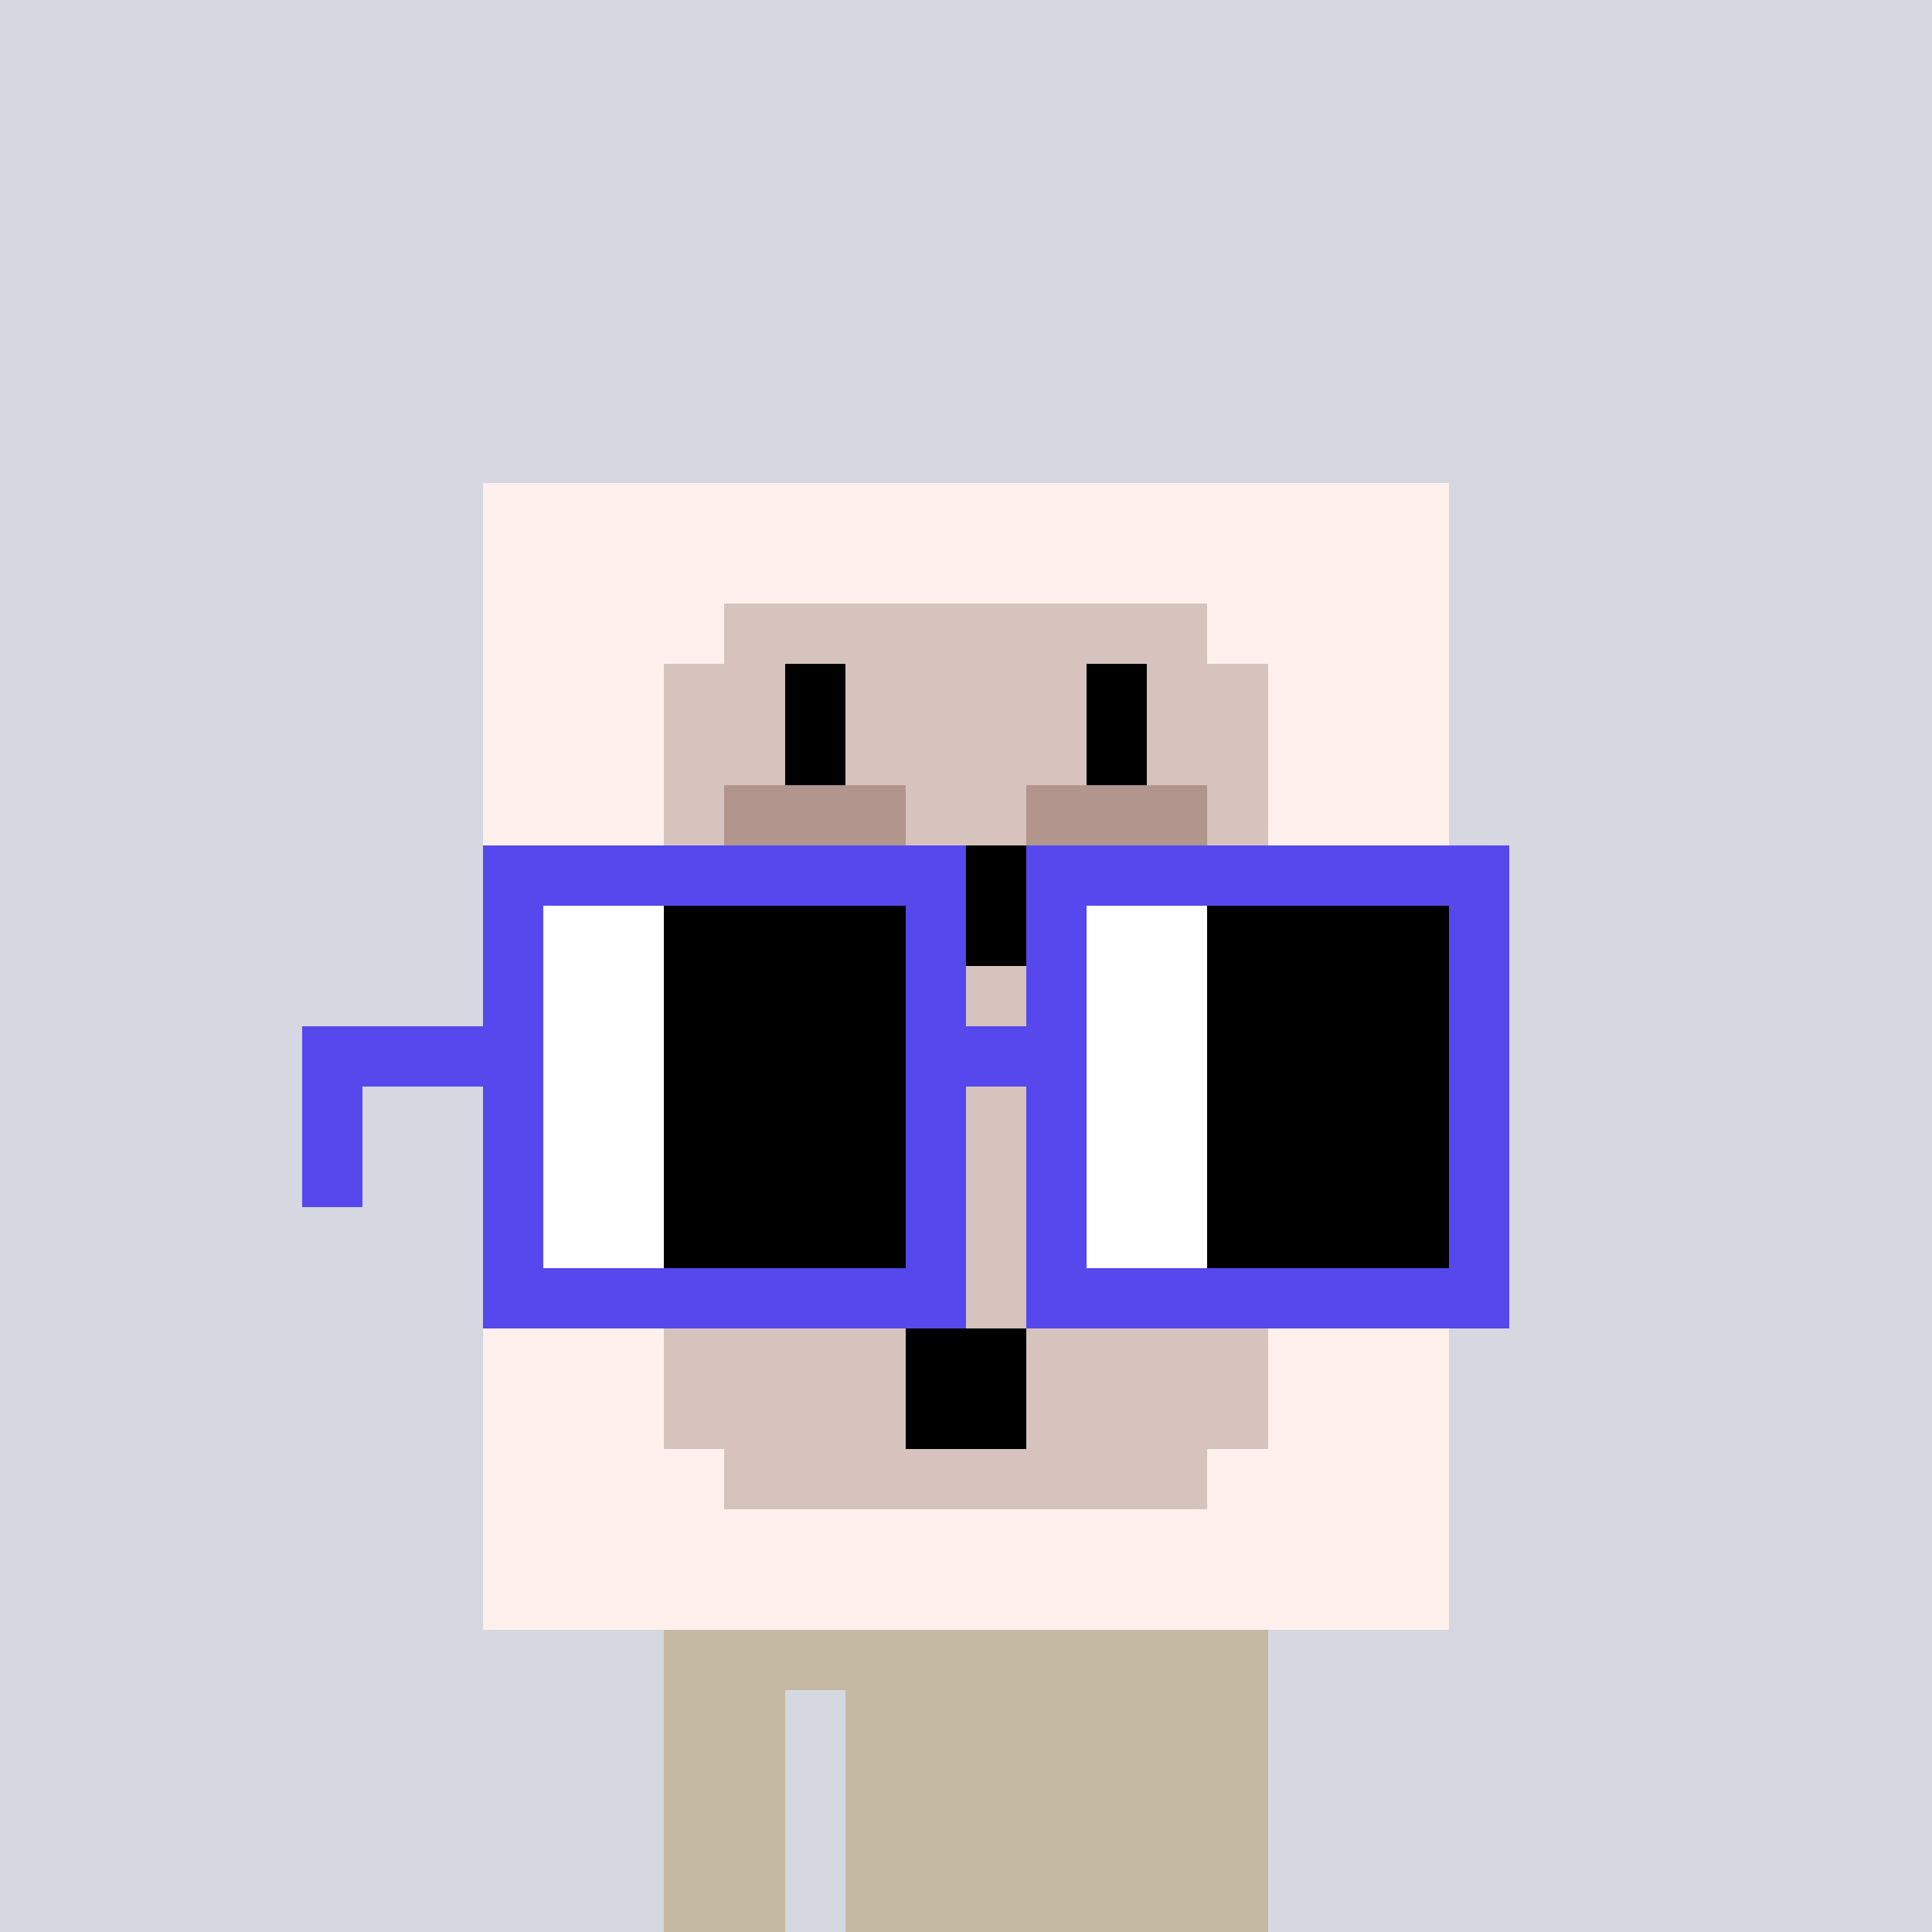 <svg width="320" height="320" viewBox="0 0 320 320" xmlns="http://www.w3.org/2000/svg" shape-rendering="crispEdges"><rect width="100%" height="100%" fill="#d5d7e1" /><rect width="100" height="10" x="110" y="260" fill="#34ac80" /><rect width="100" height="10" x="110" y="270" fill="#34ac80" /><rect width="20" height="10" x="110" y="280" fill="#34ac80" /><rect width="70" height="10" x="140" y="280" fill="#34ac80" /><rect width="20" height="10" x="110" y="290" fill="#34ac80" /><rect width="70" height="10" x="140" y="290" fill="#34ac80" /><rect width="20" height="10" x="110" y="300" fill="#34ac80" /><rect width="70" height="10" x="140" y="300" fill="#34ac80" /><rect width="20" height="10" x="110" y="310" fill="#34ac80" /><rect width="70" height="10" x="140" y="310" fill="#34ac80" /><rect width="100" height="10" x="110" y="260" fill="#c5b9a1" /><rect width="100" height="10" x="110" y="270" fill="#c5b9a1" /><rect width="20" height="10" x="110" y="280" fill="#c5b9a1" /><rect width="70" height="10" x="140" y="280" fill="#c5b9a1" /><rect width="20" height="10" x="110" y="290" fill="#c5b9a1" /><rect width="70" height="10" x="140" y="290" fill="#c5b9a1" /><rect width="20" height="10" x="110" y="300" fill="#c5b9a1" /><rect width="70" height="10" x="140" y="300" fill="#c5b9a1" /><rect width="20" height="10" x="110" y="310" fill="#c5b9a1" /><rect width="70" height="10" x="140" y="310" fill="#c5b9a1" /><rect width="160" height="10" x="80" y="80" fill="#fff0ee" /><rect width="160" height="10" x="80" y="90" fill="#fff0ee" /><rect width="40" height="10" x="80" y="100" fill="#fff0ee" /><rect width="80" height="10" x="120" y="100" fill="#d6c3be" /><rect width="40" height="10" x="200" y="100" fill="#fff0ee" /><rect width="30" height="10" x="80" y="110" fill="#fff0ee" /><rect width="20" height="10" x="110" y="110" fill="#d6c3be" /><rect width="10" height="10" x="130" y="110" fill="#000000" /><rect width="40" height="10" x="140" y="110" fill="#d6c3be" /><rect width="10" height="10" x="180" y="110" fill="#000000" /><rect width="20" height="10" x="190" y="110" fill="#d6c3be" /><rect width="30" height="10" x="210" y="110" fill="#fff0ee" /><rect width="30" height="10" x="80" y="120" fill="#fff0ee" /><rect width="20" height="10" x="110" y="120" fill="#d6c3be" /><rect width="10" height="10" x="130" y="120" fill="#000000" /><rect width="40" height="10" x="140" y="120" fill="#d6c3be" /><rect width="10" height="10" x="180" y="120" fill="#000000" /><rect width="20" height="10" x="190" y="120" fill="#d6c3be" /><rect width="30" height="10" x="210" y="120" fill="#fff0ee" /><rect width="30" height="10" x="80" y="130" fill="#fff0ee" /><rect width="10" height="10" x="110" y="130" fill="#d6c3be" /><rect width="30" height="10" x="120" y="130" fill="#b2958d" /><rect width="20" height="10" x="150" y="130" fill="#d6c3be" /><rect width="30" height="10" x="170" y="130" fill="#b2958d" /><rect width="10" height="10" x="200" y="130" fill="#d6c3be" /><rect width="30" height="10" x="210" y="130" fill="#fff0ee" /><rect width="30" height="10" x="80" y="140" fill="#fff0ee" /><rect width="40" height="10" x="110" y="140" fill="#d6c3be" /><rect width="20" height="10" x="150" y="140" fill="#000000" /><rect width="40" height="10" x="170" y="140" fill="#d6c3be" /><rect width="30" height="10" x="210" y="140" fill="#fff0ee" /><rect width="30" height="10" x="80" y="150" fill="#fff0ee" /><rect width="40" height="10" x="110" y="150" fill="#d6c3be" /><rect width="20" height="10" x="150" y="150" fill="#000000" /><rect width="40" height="10" x="170" y="150" fill="#d6c3be" /><rect width="30" height="10" x="210" y="150" fill="#fff0ee" /><rect width="40" height="10" x="80" y="160" fill="#fff0ee" /><rect width="80" height="10" x="120" y="160" fill="#d6c3be" /><rect width="40" height="10" x="200" y="160" fill="#fff0ee" /><rect width="160" height="10" x="80" y="170" fill="#fff0ee" /><rect width="40" height="10" x="80" y="180" fill="#fff0ee" /><rect width="80" height="10" x="120" y="180" fill="#d6c3be" /><rect width="40" height="10" x="200" y="180" fill="#fff0ee" /><rect width="30" height="10" x="80" y="190" fill="#fff0ee" /><rect width="20" height="10" x="110" y="190" fill="#d6c3be" /><rect width="10" height="10" x="130" y="190" fill="#000000" /><rect width="40" height="10" x="140" y="190" fill="#d6c3be" /><rect width="10" height="10" x="180" y="190" fill="#000000" /><rect width="20" height="10" x="190" y="190" fill="#d6c3be" /><rect width="30" height="10" x="210" y="190" fill="#fff0ee" /><rect width="30" height="10" x="80" y="200" fill="#fff0ee" /><rect width="20" height="10" x="110" y="200" fill="#d6c3be" /><rect width="10" height="10" x="130" y="200" fill="#000000" /><rect width="40" height="10" x="140" y="200" fill="#d6c3be" /><rect width="10" height="10" x="180" y="200" fill="#000000" /><rect width="20" height="10" x="190" y="200" fill="#d6c3be" /><rect width="30" height="10" x="210" y="200" fill="#fff0ee" /><rect width="30" height="10" x="80" y="210" fill="#fff0ee" /><rect width="10" height="10" x="110" y="210" fill="#d6c3be" /><rect width="30" height="10" x="120" y="210" fill="#b2958d" /><rect width="20" height="10" x="150" y="210" fill="#d6c3be" /><rect width="30" height="10" x="170" y="210" fill="#b2958d" /><rect width="10" height="10" x="200" y="210" fill="#d6c3be" /><rect width="30" height="10" x="210" y="210" fill="#fff0ee" /><rect width="30" height="10" x="80" y="220" fill="#fff0ee" /><rect width="40" height="10" x="110" y="220" fill="#d6c3be" /><rect width="20" height="10" x="150" y="220" fill="#000000" /><rect width="40" height="10" x="170" y="220" fill="#d6c3be" /><rect width="30" height="10" x="210" y="220" fill="#fff0ee" /><rect width="30" height="10" x="80" y="230" fill="#fff0ee" /><rect width="40" height="10" x="110" y="230" fill="#d6c3be" /><rect width="20" height="10" x="150" y="230" fill="#000000" /><rect width="40" height="10" x="170" y="230" fill="#d6c3be" /><rect width="30" height="10" x="210" y="230" fill="#fff0ee" /><rect width="40" height="10" x="80" y="240" fill="#fff0ee" /><rect width="80" height="10" x="120" y="240" fill="#d6c3be" /><rect width="40" height="10" x="200" y="240" fill="#fff0ee" /><rect width="160" height="10" x="80" y="250" fill="#fff0ee" /><rect width="160" height="10" x="80" y="260" fill="#fff0ee" /><rect width="80" height="10" x="80" y="140" fill="#5648ed" /><rect width="80" height="10" x="170" y="140" fill="#5648ed" /><rect width="10" height="10" x="80" y="150" fill="#5648ed" /><rect width="20" height="10" x="90" y="150" fill="#ffffff" /><rect width="40" height="10" x="110" y="150" fill="#000000" /><rect width="10" height="10" x="150" y="150" fill="#5648ed" /><rect width="10" height="10" x="170" y="150" fill="#5648ed" /><rect width="20" height="10" x="180" y="150" fill="#ffffff" /><rect width="40" height="10" x="200" y="150" fill="#000000" /><rect width="10" height="10" x="240" y="150" fill="#5648ed" /><rect width="10" height="10" x="80" y="160" fill="#5648ed" /><rect width="20" height="10" x="90" y="160" fill="#ffffff" /><rect width="40" height="10" x="110" y="160" fill="#000000" /><rect width="10" height="10" x="150" y="160" fill="#5648ed" /><rect width="10" height="10" x="170" y="160" fill="#5648ed" /><rect width="20" height="10" x="180" y="160" fill="#ffffff" /><rect width="40" height="10" x="200" y="160" fill="#000000" /><rect width="10" height="10" x="240" y="160" fill="#5648ed" /><rect width="40" height="10" x="50" y="170" fill="#5648ed" /><rect width="20" height="10" x="90" y="170" fill="#ffffff" /><rect width="40" height="10" x="110" y="170" fill="#000000" /><rect width="30" height="10" x="150" y="170" fill="#5648ed" /><rect width="20" height="10" x="180" y="170" fill="#ffffff" /><rect width="40" height="10" x="200" y="170" fill="#000000" /><rect width="10" height="10" x="240" y="170" fill="#5648ed" /><rect width="10" height="10" x="50" y="180" fill="#5648ed" /><rect width="10" height="10" x="80" y="180" fill="#5648ed" /><rect width="20" height="10" x="90" y="180" fill="#ffffff" /><rect width="40" height="10" x="110" y="180" fill="#000000" /><rect width="10" height="10" x="150" y="180" fill="#5648ed" /><rect width="10" height="10" x="170" y="180" fill="#5648ed" /><rect width="20" height="10" x="180" y="180" fill="#ffffff" /><rect width="40" height="10" x="200" y="180" fill="#000000" /><rect width="10" height="10" x="240" y="180" fill="#5648ed" /><rect width="10" height="10" x="50" y="190" fill="#5648ed" /><rect width="10" height="10" x="80" y="190" fill="#5648ed" /><rect width="20" height="10" x="90" y="190" fill="#ffffff" /><rect width="40" height="10" x="110" y="190" fill="#000000" /><rect width="10" height="10" x="150" y="190" fill="#5648ed" /><rect width="10" height="10" x="170" y="190" fill="#5648ed" /><rect width="20" height="10" x="180" y="190" fill="#ffffff" /><rect width="40" height="10" x="200" y="190" fill="#000000" /><rect width="10" height="10" x="240" y="190" fill="#5648ed" /><rect width="10" height="10" x="80" y="200" fill="#5648ed" /><rect width="20" height="10" x="90" y="200" fill="#ffffff" /><rect width="40" height="10" x="110" y="200" fill="#000000" /><rect width="10" height="10" x="150" y="200" fill="#5648ed" /><rect width="10" height="10" x="170" y="200" fill="#5648ed" /><rect width="20" height="10" x="180" y="200" fill="#ffffff" /><rect width="40" height="10" x="200" y="200" fill="#000000" /><rect width="10" height="10" x="240" y="200" fill="#5648ed" /><rect width="80" height="10" x="80" y="210" fill="#5648ed" /><rect width="80" height="10" x="170" y="210" fill="#5648ed" /></svg>